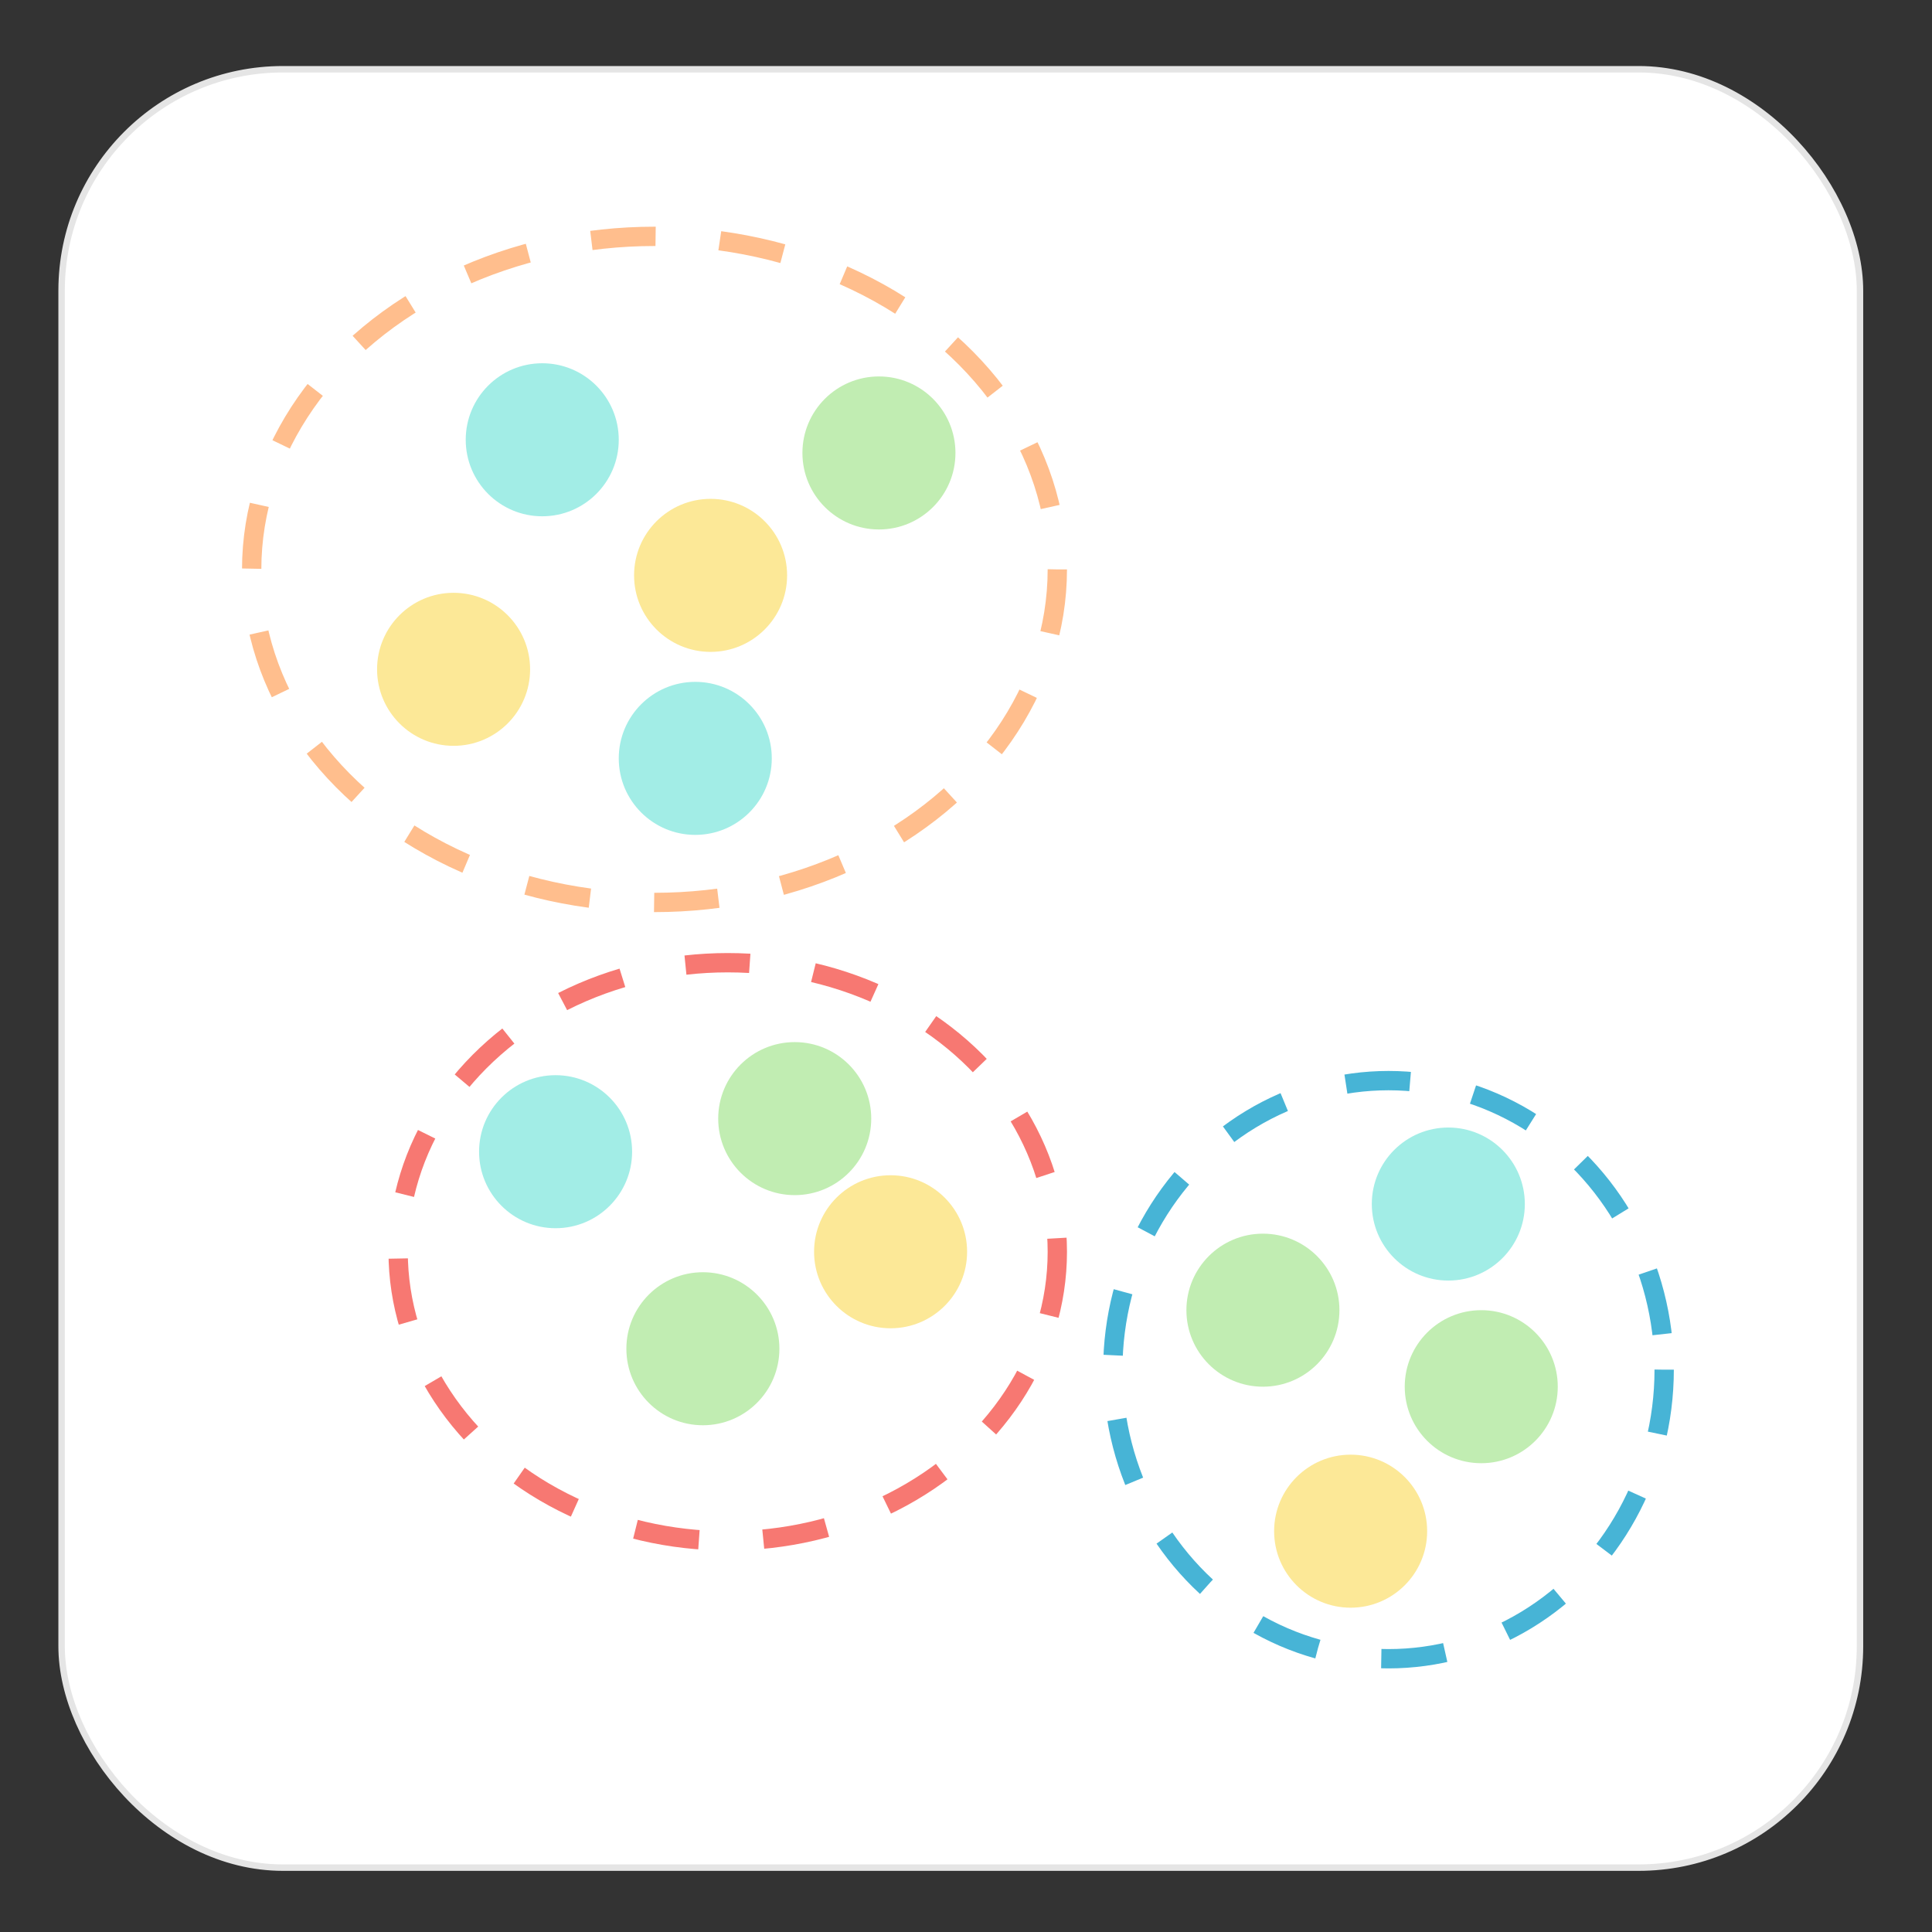 <svg xmlns="http://www.w3.org/2000/svg" viewBox="0 0 300 300"><rect x="0" y="0" width="300" height="300" fill="#333333" stroke="none"/><defs><style>.cls-1{fill:#fff;stroke:#e5e5e5;}.cls-1,.cls-5,.cls-6,.cls-7{stroke-miterlimit:10;}.cls-2{fill:#fce897;}.cls-3{fill:#a2ede6;}.cls-4{fill:#c1edb2;}.cls-5,.cls-6,.cls-7{fill:none;stroke-width:3px;stroke-dasharray:10 10;}.cls-5{stroke:#ffbe8d;}.cls-6{stroke:#f77872;}.cls-7{stroke:#47b4d6;}</style></defs><g id="Layer_2" data-name="Layer 2"><rect class="cls-1" x="9.566" y="10.752" width="279.252" height="279.252" rx="34.379"/></g><g id="Layer_1" data-name="Layer 1"><circle class="cls-2" cx="209.726" cy="237.761" r="11.881"/><circle class="cls-2" cx="110.34" cy="89.343" r="11.881"/><circle class="cls-3" cx="84.199" cy="68.288" r="11.881"/><circle class="cls-2" cx="70.433" cy="103.931" r="11.881"/><circle class="cls-3" cx="107.961" cy="117.76" r="11.881"/><circle class="cls-3" cx="86.272" cy="178.835" r="11.881"/><circle class="cls-2" cx="138.29" cy="194.374" r="11.881"/><circle class="cls-4" cx="123.404" cy="173.698" r="11.881"/><circle class="cls-4" cx="230.008" cy="215.325" r="11.881"/><circle class="cls-4" cx="136.481" cy="70.335" r="11.881"/><circle class="cls-4" cx="196.106" cy="203.444" r="11.881"/><circle class="cls-3" cx="224.894" cy="186.964" r="11.881"/><circle class="cls-4" cx="109.144" cy="209.432" r="11.881"/><ellipse class="cls-5" cx="101.63" cy="88.417" rx="62.55" ry="51.716"/><ellipse class="cls-6" cx="113.002" cy="194.374" rx="51.178" ry="44.885"/><ellipse class="cls-7" cx="215.605" cy="212.683" rx="42.807" ry="44.885"/></g></svg>